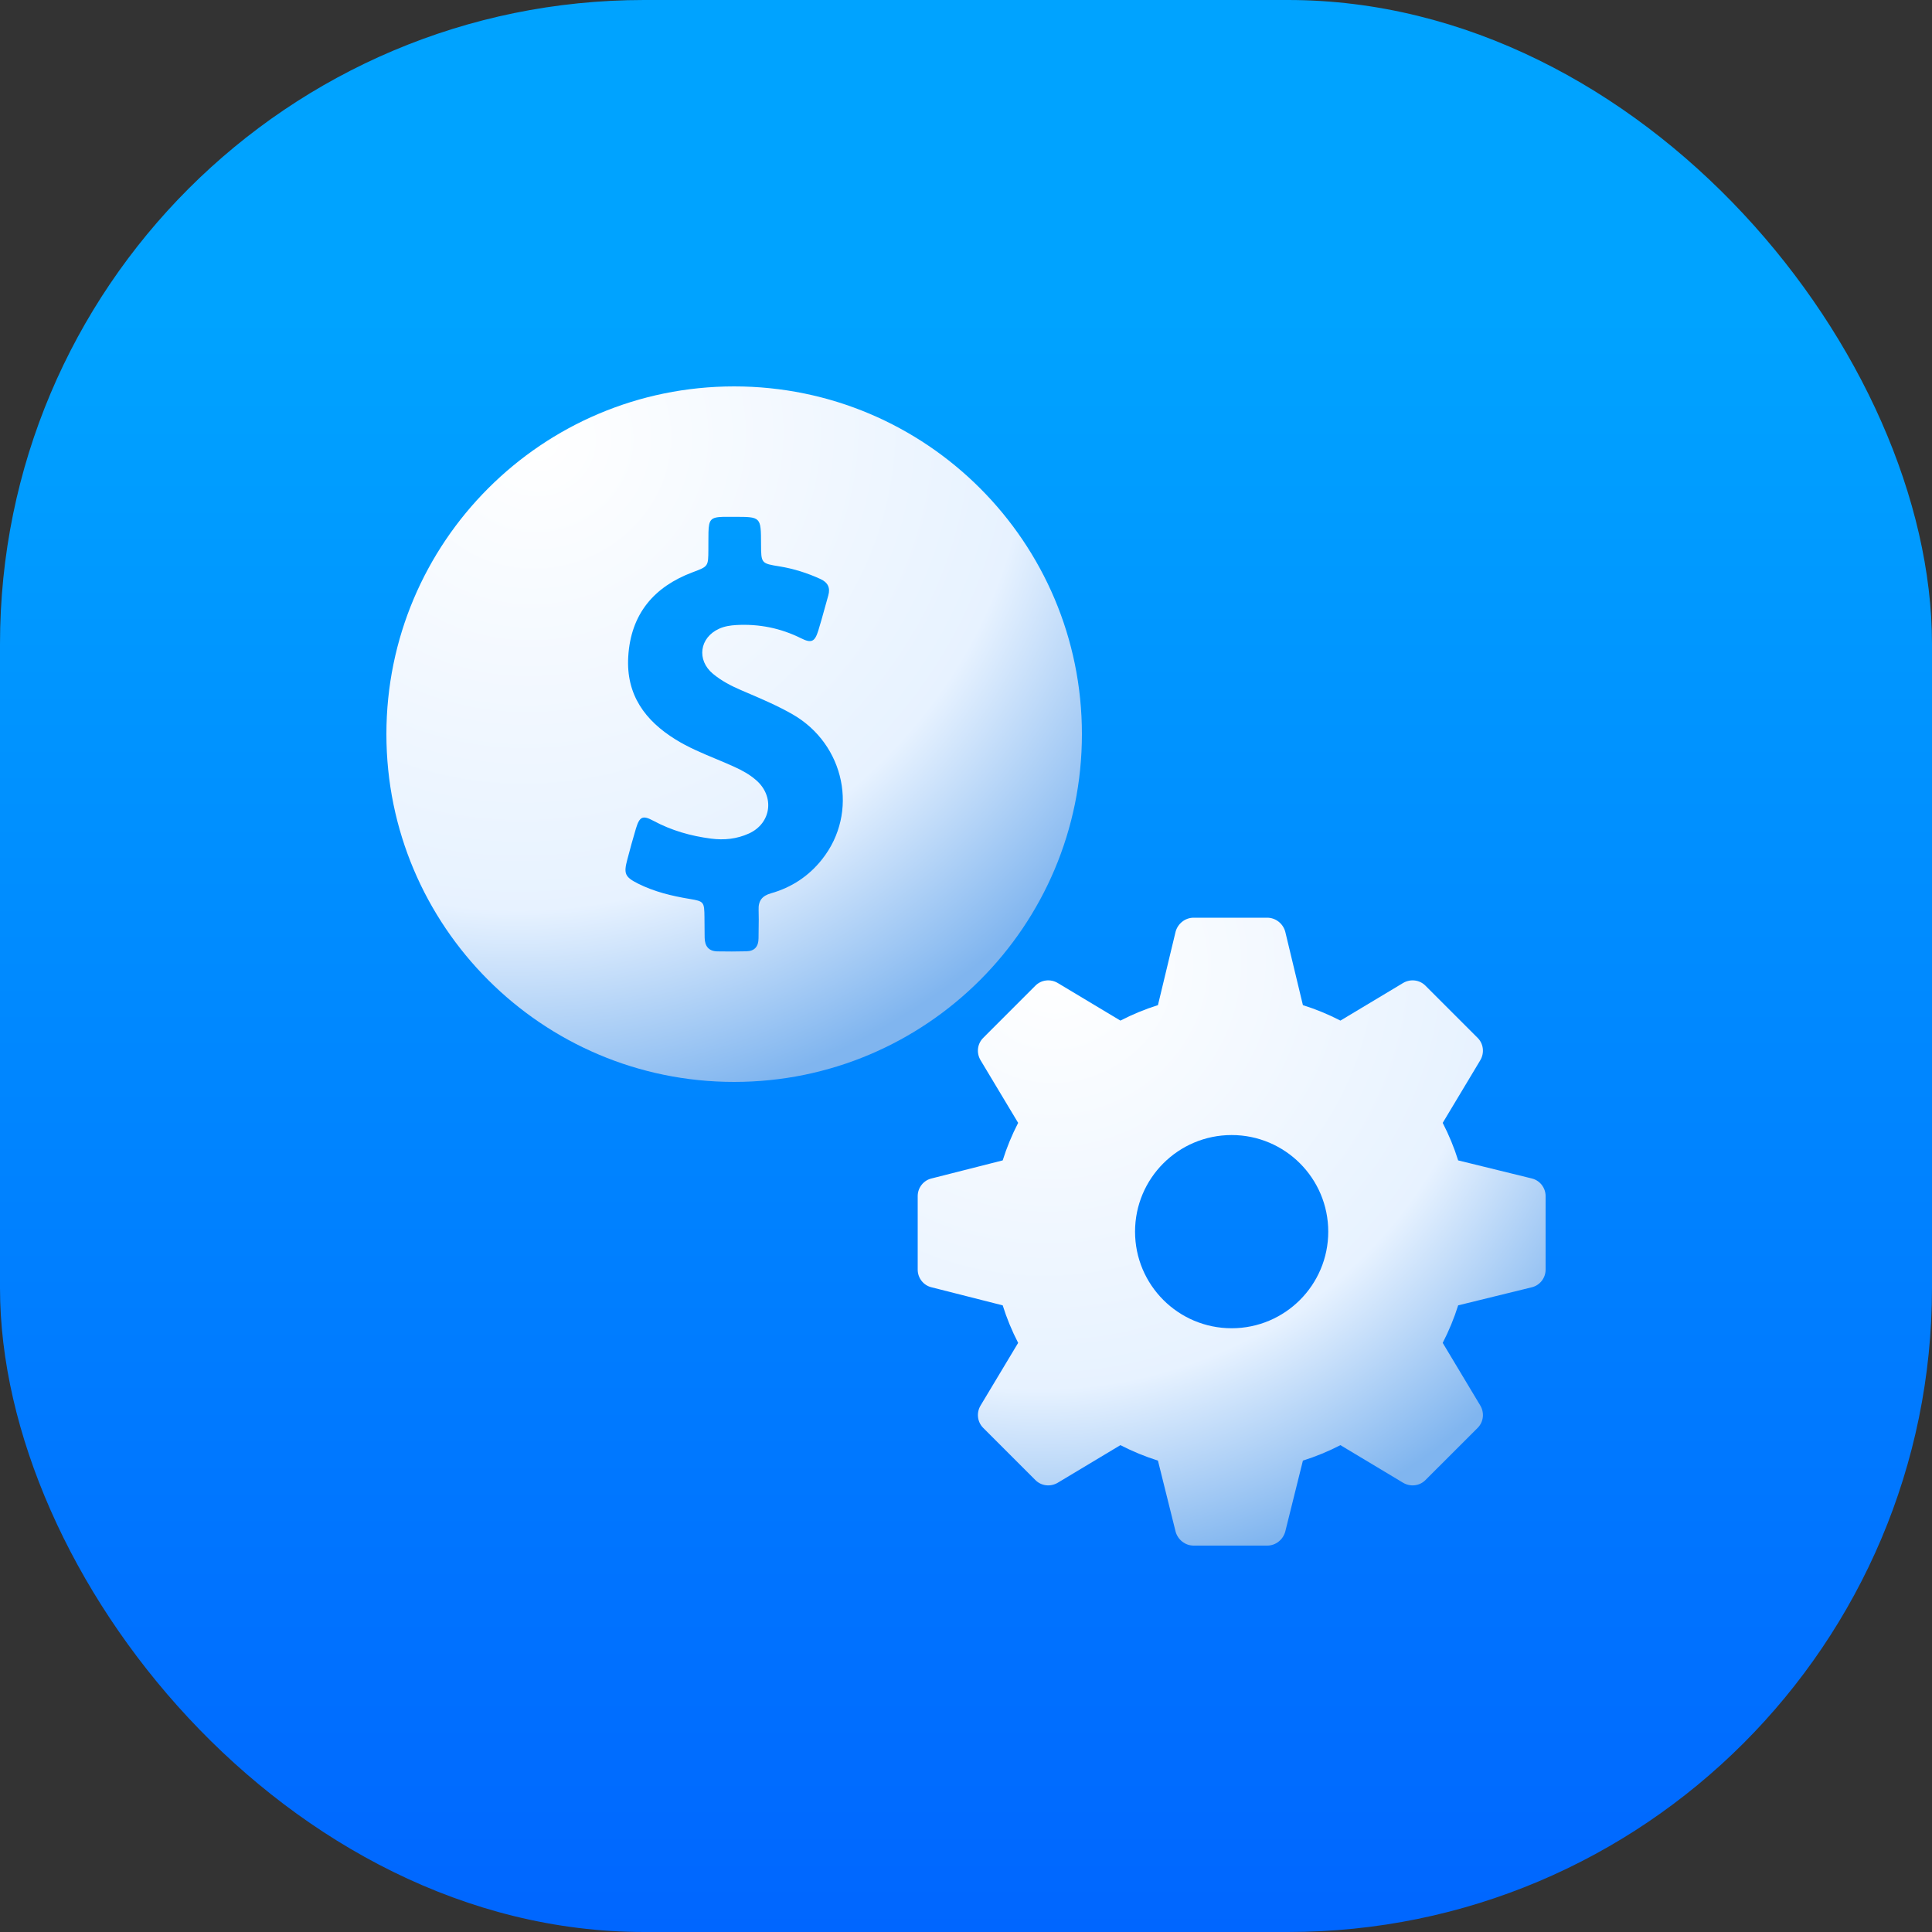 <?xml version="1.0" encoding="UTF-8"?> <svg xmlns="http://www.w3.org/2000/svg" width="120" height="120" viewBox="0 0 120 120" fill="none"><rect x="0" y="0" width="120" height="120" fill="#333333" stroke="none"/> <rect width="120" height="120" rx="40" fill="url(#paint0_linear)"></rect> <path fill-rule="evenodd" clip-rule="evenodd" d="M45.6 67.2C57.529 67.2 67.2 57.529 67.2 45.6C67.2 33.671 57.529 24 45.6 24C33.671 24 24 33.671 24 45.6C24 57.529 33.671 67.2 45.6 67.2ZM46.404 43.027C47.359 43.436 48.317 43.846 49.223 44.365C52.484 46.233 53.361 50.477 51.058 53.377C50.23 54.425 49.153 55.127 47.889 55.484C47.34 55.641 47.092 55.942 47.119 56.533C47.133 56.906 47.127 57.281 47.121 57.656C47.117 57.864 47.114 58.071 47.114 58.278C47.114 58.797 46.861 59.076 46.366 59.087C45.763 59.103 45.155 59.103 44.553 59.092C44.02 59.081 43.772 58.769 43.767 58.233C43.764 58.022 43.763 57.808 43.761 57.595C43.76 57.382 43.759 57.169 43.756 56.956C43.745 56.02 43.718 55.981 42.847 55.836C41.733 55.652 40.641 55.39 39.618 54.877C38.816 54.469 38.73 54.263 38.962 53.393C39.134 52.746 39.306 52.099 39.5 51.458C39.726 50.717 39.919 50.622 40.581 50.979C41.711 51.587 42.911 51.927 44.165 52.088C44.978 52.194 45.769 52.111 46.517 51.77C47.916 51.135 48.131 49.456 46.953 48.447C46.554 48.101 46.097 47.85 45.618 47.633C45.228 47.454 44.832 47.289 44.437 47.124C43.589 46.77 42.742 46.417 41.953 45.926C40.075 44.761 38.881 43.16 39.021 40.791C39.177 38.114 40.641 36.441 43.008 35.549C43.025 35.542 43.042 35.536 43.059 35.53C43.988 35.181 43.993 35.179 43.998 34.138C44.001 33.982 44 33.828 43.999 33.674C43.998 33.469 43.998 33.266 44.004 33.062C44.025 32.264 44.154 32.125 44.918 32.102C45.076 32.099 45.234 32.1 45.392 32.101C45.471 32.102 45.55 32.102 45.629 32.102C46.438 32.102 46.847 32.102 47.054 32.307C47.266 32.516 47.267 32.938 47.27 33.792V33.792C47.275 34.991 47.275 34.997 48.427 35.181C49.309 35.326 50.149 35.593 50.967 35.967C51.413 36.173 51.586 36.497 51.446 36.987C51.37 37.252 51.297 37.516 51.224 37.781C51.095 38.249 50.966 38.716 50.822 39.179C50.606 39.865 50.396 39.965 49.761 39.647C48.486 39.012 47.146 38.744 45.736 38.822C45.37 38.844 45.01 38.895 44.666 39.051C43.449 39.603 43.25 40.997 44.289 41.856C44.816 42.291 45.413 42.603 46.038 42.87C46.16 42.923 46.282 42.975 46.404 43.027Z" fill="url(#paint1_radial)"></path> <path fill-rule="evenodd" clip-rule="evenodd" d="M90.569 72.074L95.132 73.194C95.634 73.308 96 73.765 96 74.291V78.861C96 79.387 95.634 79.844 95.132 79.958L90.569 81.078C90.318 81.878 89.998 82.655 89.609 83.409L91.94 87.294C92.214 87.751 92.146 88.322 91.78 88.688L88.535 91.932C88.169 92.298 87.598 92.367 87.141 92.092L83.256 89.761C82.502 90.15 81.725 90.47 80.926 90.721L79.829 95.132C79.692 95.634 79.235 96 78.709 96H74.139C73.613 96 73.156 95.634 73.019 95.132L71.922 90.721C71.122 90.47 70.345 90.15 69.591 89.761L65.706 92.092C65.249 92.367 64.678 92.298 64.312 91.932L61.068 88.688C60.702 88.322 60.633 87.751 60.908 87.294L63.239 83.409C62.85 82.655 62.53 81.878 62.279 81.078L57.868 79.958C57.366 79.844 57 79.387 57 78.861V74.291C57 73.765 57.366 73.308 57.868 73.194L62.279 72.074C62.53 71.275 62.85 70.498 63.239 69.744L60.908 65.859C60.633 65.402 60.702 64.831 61.068 64.465L64.312 61.22C64.678 60.854 65.249 60.786 65.706 61.06L69.591 63.391C70.345 63.002 71.122 62.682 71.922 62.431L73.019 57.868C73.156 57.366 73.613 57 74.139 57H78.709C79.235 57 79.692 57.366 79.829 57.868L80.926 62.431C81.725 62.682 82.502 63.002 83.256 63.391L87.141 61.06C87.598 60.786 88.169 60.854 88.535 61.22L91.78 64.465C92.146 64.831 92.214 65.402 91.94 65.859L89.609 69.744C89.998 70.498 90.318 71.275 90.569 72.074ZM76.5 82.5C79.814 82.5 82.5 79.814 82.5 76.5C82.5 73.186 79.814 70.5 76.5 70.5C73.186 70.5 70.5 73.186 70.5 76.5C70.5 79.814 73.186 82.5 76.5 82.5Z" fill="url(#paint2_radial)"></path> <defs> <linearGradient id="paint0_linear" x1="60" y1="19.5" x2="60" y2="120" gradientUnits="userSpaceOnUse"> <stop stop-color="#00A3FF"></stop> <stop offset="1" stop-color="#0066FF"></stop> </linearGradient> <radialGradient id="paint1_radial" cx="0" cy="0" r="1" gradientUnits="userSpaceOnUse" gradientTransform="translate(33.5 27.5) rotate(69.842) scale(42.077 44.437)"> <stop stop-color="white"></stop> <stop offset="0.682" stop-color="#E7F2FF"></stop> <stop offset="1" stop-color="#80B5EF"></stop> </radialGradient> <radialGradient id="paint2_radial" cx="0" cy="0" r="1" gradientUnits="userSpaceOnUse" gradientTransform="translate(65.576 60.16) rotate(69.842) scale(37.986 40.117)"> <stop stop-color="white"></stop> <stop offset="0.682" stop-color="#E7F2FF"></stop> <stop offset="1" stop-color="#80B5EF"></stop> </radialGradient> </defs> </svg> 